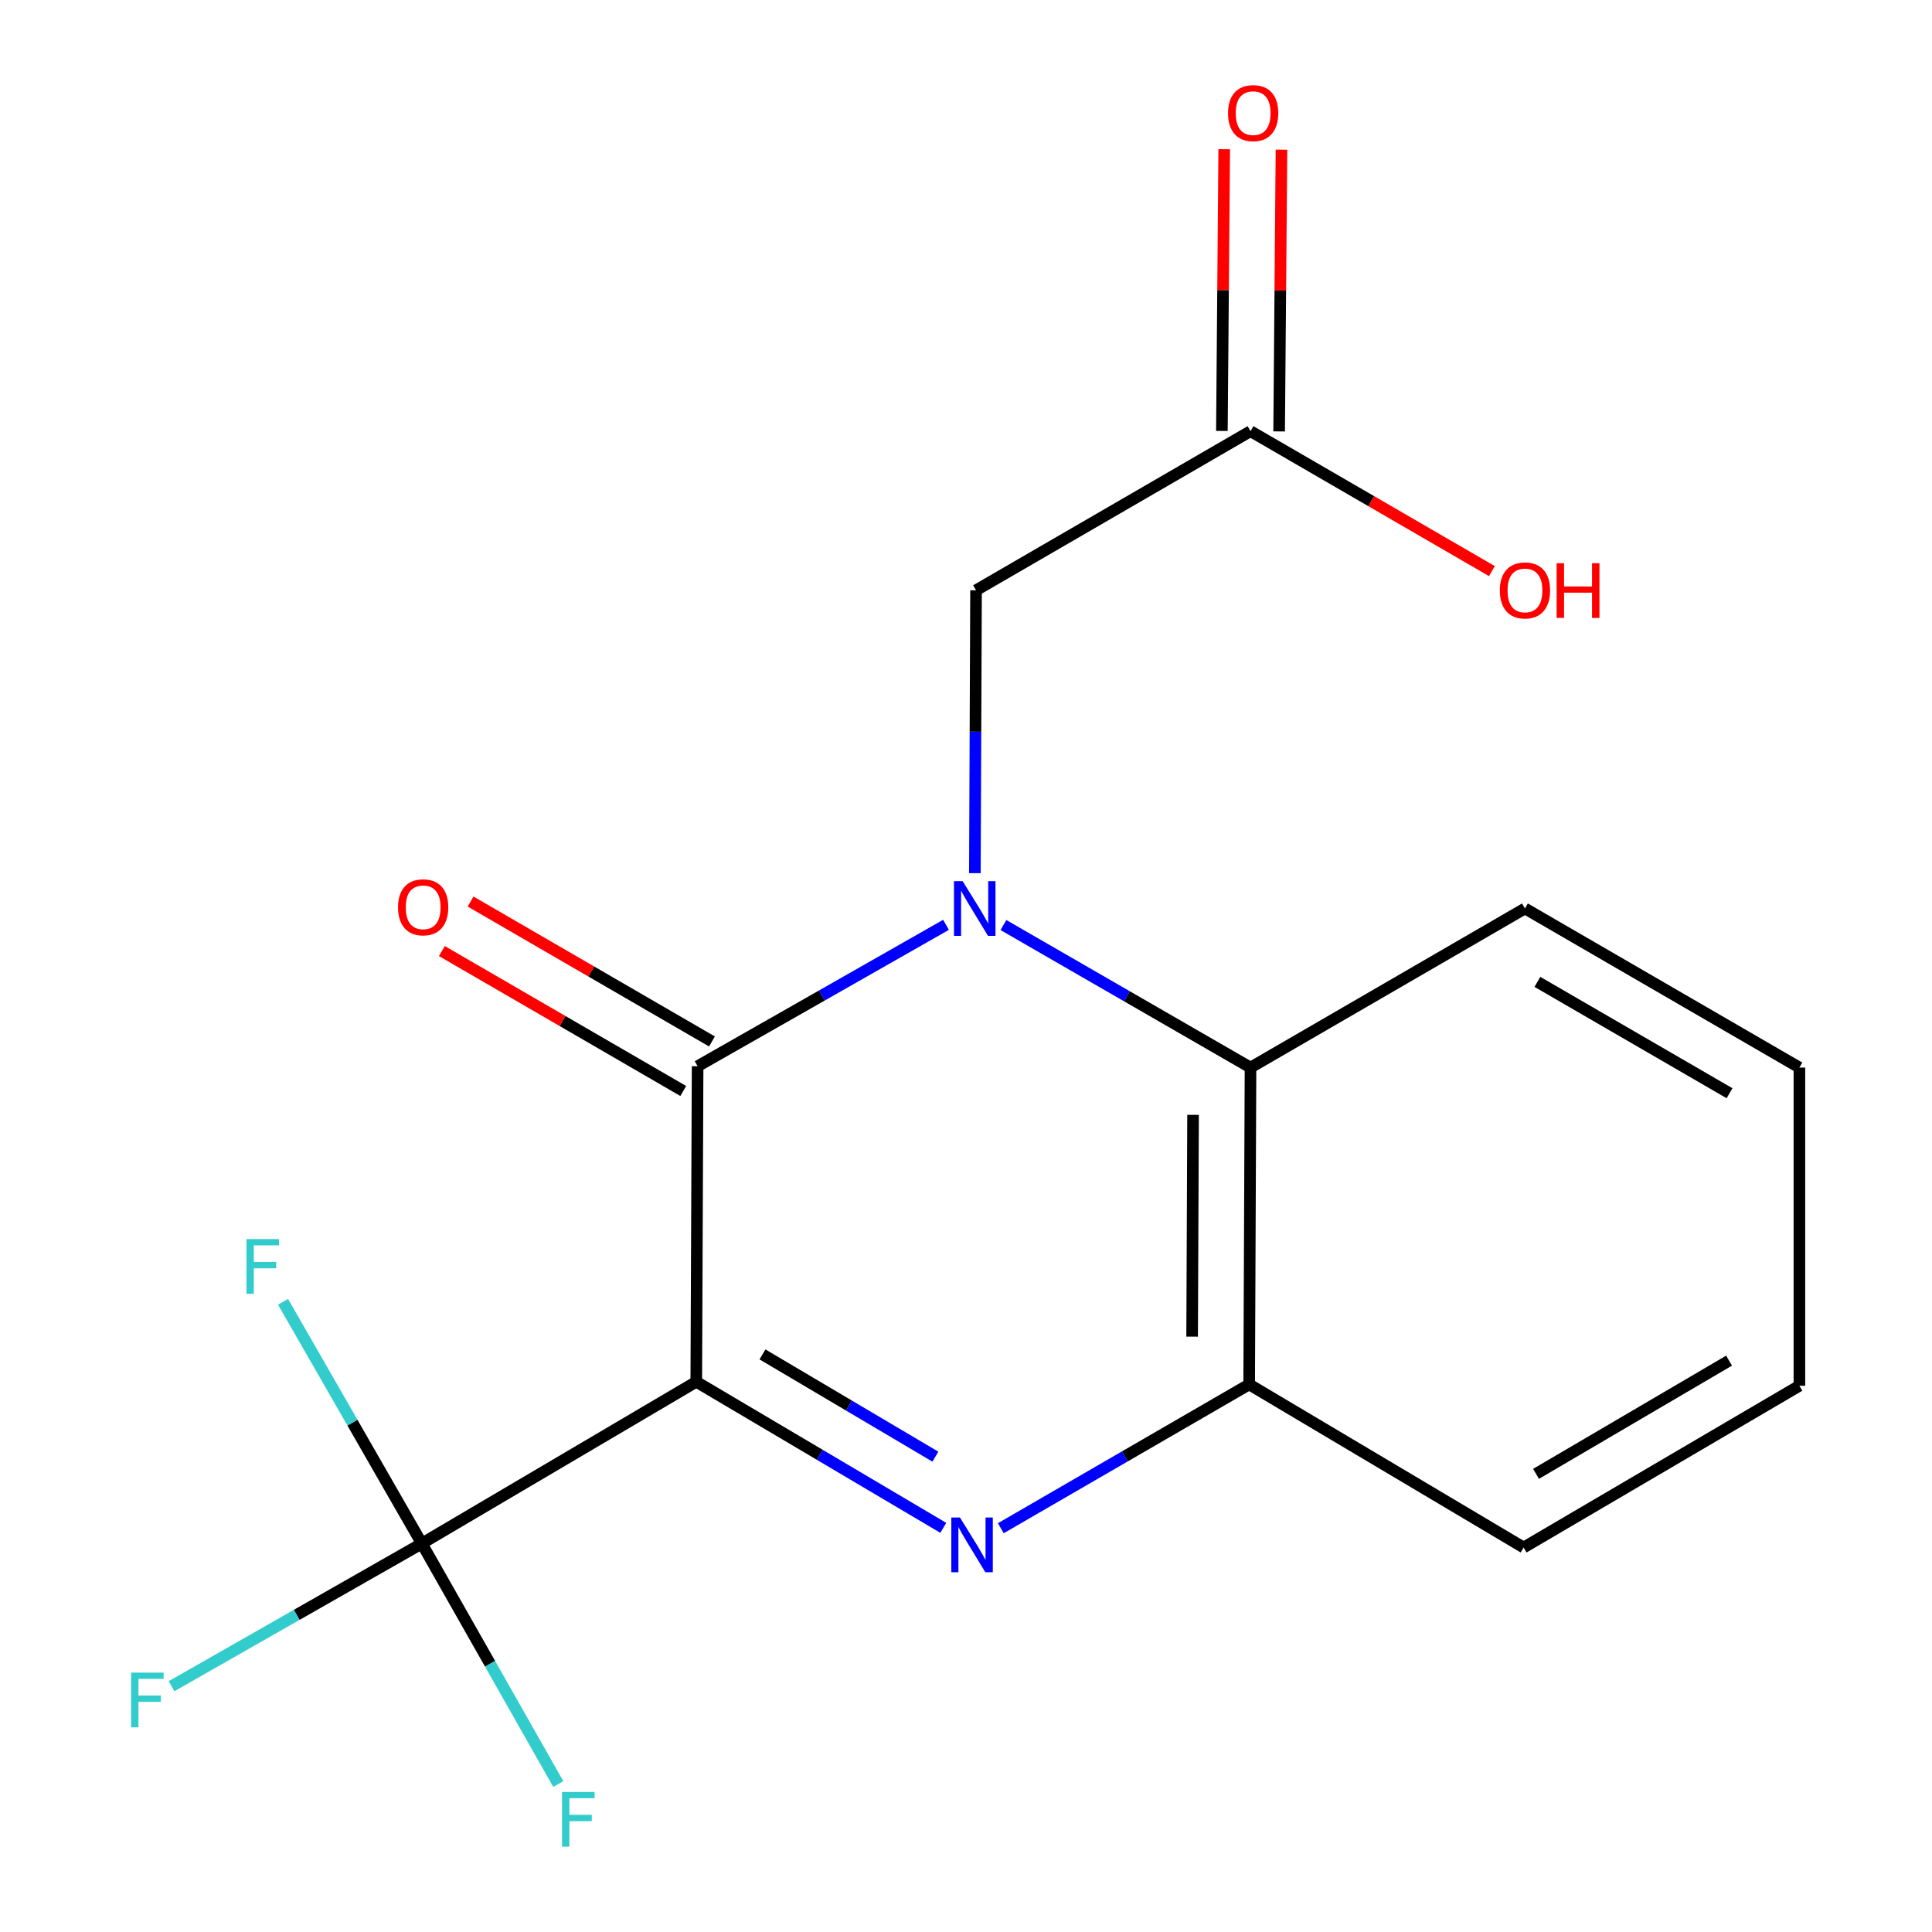 <?xml version='1.0' encoding='iso-8859-1'?>
<svg version='1.1' baseProfile='full'
              xmlns='http://www.w3.org/2000/svg'
                      xmlns:rdkit='http://www.rdkit.org/xml'
                      xmlns:xlink='http://www.w3.org/1999/xlink'
                  xml:space='preserve'
width='1000px' height='1000px' viewBox='0 0 1000 1000'>
<!-- END OF HEADER -->
<rect style='opacity:1.0;fill:#FFFFFF;stroke:none' width='1000' height='1000' x='0' y='0'> </rect>
<path class='bond-1' d='M 360.391,715.202 L 361.083,551.879' style='fill:none;fill-rule:evenodd;stroke:#000000;stroke-width:6px;stroke-linecap:butt;stroke-linejoin:miter;stroke-opacity:1' />
<path class='bond-2' d='M 360.391,715.202 L 424.321,753.009' style='fill:none;fill-rule:evenodd;stroke:#000000;stroke-width:6px;stroke-linecap:butt;stroke-linejoin:miter;stroke-opacity:1' />
<path class='bond-2' d='M 424.321,753.009 L 488.25,790.817' style='fill:none;fill-rule:evenodd;stroke:#0000FF;stroke-width:6px;stroke-linecap:butt;stroke-linejoin:miter;stroke-opacity:1' />
<path class='bond-2' d='M 394.654,701.038 L 439.405,727.504' style='fill:none;fill-rule:evenodd;stroke:#000000;stroke-width:6px;stroke-linecap:butt;stroke-linejoin:miter;stroke-opacity:1' />
<path class='bond-2' d='M 439.405,727.504 L 484.155,753.969' style='fill:none;fill-rule:evenodd;stroke:#0000FF;stroke-width:6px;stroke-linecap:butt;stroke-linejoin:miter;stroke-opacity:1' />
<path class='bond-3' d='M 360.391,715.202 L 218.339,798.929' style='fill:none;fill-rule:evenodd;stroke:#000000;stroke-width:6px;stroke-linecap:butt;stroke-linejoin:miter;stroke-opacity:1' />
<path class='bond-0' d='M 489.652,478.689 L 425.368,515.284' style='fill:none;fill-rule:evenodd;stroke:#0000FF;stroke-width:6px;stroke-linecap:butt;stroke-linejoin:miter;stroke-opacity:1' />
<path class='bond-0' d='M 425.368,515.284 L 361.083,551.879' style='fill:none;fill-rule:evenodd;stroke:#000000;stroke-width:6px;stroke-linecap:butt;stroke-linejoin:miter;stroke-opacity:1' />
<path class='bond-6' d='M 504.594,451.949 L 504.894,378.735' style='fill:none;fill-rule:evenodd;stroke:#0000FF;stroke-width:6px;stroke-linecap:butt;stroke-linejoin:miter;stroke-opacity:1' />
<path class='bond-6' d='M 504.894,378.735 L 505.194,305.522' style='fill:none;fill-rule:evenodd;stroke:#000000;stroke-width:6px;stroke-linecap:butt;stroke-linejoin:miter;stroke-opacity:1' />
<path class='bond-18' d='M 519.378,478.799 L 583.321,515.685' style='fill:none;fill-rule:evenodd;stroke:#0000FF;stroke-width:6px;stroke-linecap:butt;stroke-linejoin:miter;stroke-opacity:1' />
<path class='bond-18' d='M 583.321,515.685 L 647.263,552.571' style='fill:none;fill-rule:evenodd;stroke:#000000;stroke-width:6px;stroke-linecap:butt;stroke-linejoin:miter;stroke-opacity:1' />
<path class='bond-8' d='M 368.513,539.061 L 306.039,502.847' style='fill:none;fill-rule:evenodd;stroke:#000000;stroke-width:6px;stroke-linecap:butt;stroke-linejoin:miter;stroke-opacity:1' />
<path class='bond-8' d='M 306.039,502.847 L 243.565,466.632' style='fill:none;fill-rule:evenodd;stroke:#FF0000;stroke-width:6px;stroke-linecap:butt;stroke-linejoin:miter;stroke-opacity:1' />
<path class='bond-8' d='M 353.653,564.698 L 291.179,528.483' style='fill:none;fill-rule:evenodd;stroke:#000000;stroke-width:6px;stroke-linecap:butt;stroke-linejoin:miter;stroke-opacity:1' />
<path class='bond-8' d='M 291.179,528.483 L 228.704,492.269' style='fill:none;fill-rule:evenodd;stroke:#FF0000;stroke-width:6px;stroke-linecap:butt;stroke-linejoin:miter;stroke-opacity:1' />
<path class='bond-5' d='M 518.019,791.002 L 582.295,753.785' style='fill:none;fill-rule:evenodd;stroke:#0000FF;stroke-width:6px;stroke-linecap:butt;stroke-linejoin:miter;stroke-opacity:1' />
<path class='bond-5' d='M 582.295,753.785 L 646.571,716.568' style='fill:none;fill-rule:evenodd;stroke:#000000;stroke-width:6px;stroke-linecap:butt;stroke-linejoin:miter;stroke-opacity:1' />
<path class='bond-10' d='M 218.339,798.929 L 253.654,861.169' style='fill:none;fill-rule:evenodd;stroke:#000000;stroke-width:6px;stroke-linecap:butt;stroke-linejoin:miter;stroke-opacity:1' />
<path class='bond-10' d='M 253.654,861.169 L 288.97,923.41' style='fill:none;fill-rule:evenodd;stroke:#33CCCC;stroke-width:6px;stroke-linecap:butt;stroke-linejoin:miter;stroke-opacity:1' />
<path class='bond-11' d='M 218.339,798.929 L 182.418,736.366' style='fill:none;fill-rule:evenodd;stroke:#000000;stroke-width:6px;stroke-linecap:butt;stroke-linejoin:miter;stroke-opacity:1' />
<path class='bond-11' d='M 182.418,736.366 L 146.498,673.804' style='fill:none;fill-rule:evenodd;stroke:#33CCCC;stroke-width:6px;stroke-linecap:butt;stroke-linejoin:miter;stroke-opacity:1' />
<path class='bond-12' d='M 218.339,798.929 L 153.566,835.853' style='fill:none;fill-rule:evenodd;stroke:#000000;stroke-width:6px;stroke-linecap:butt;stroke-linejoin:miter;stroke-opacity:1' />
<path class='bond-12' d='M 153.566,835.853 L 88.793,872.776' style='fill:none;fill-rule:evenodd;stroke:#33CCCC;stroke-width:6px;stroke-linecap:butt;stroke-linejoin:miter;stroke-opacity:1' />
<path class='bond-4' d='M 647.263,552.571 L 646.571,716.568' style='fill:none;fill-rule:evenodd;stroke:#000000;stroke-width:6px;stroke-linecap:butt;stroke-linejoin:miter;stroke-opacity:1' />
<path class='bond-4' d='M 617.527,577.046 L 617.043,691.843' style='fill:none;fill-rule:evenodd;stroke:#000000;stroke-width:6px;stroke-linecap:butt;stroke-linejoin:miter;stroke-opacity:1' />
<path class='bond-14' d='M 647.263,552.571 L 789.316,470.227' style='fill:none;fill-rule:evenodd;stroke:#000000;stroke-width:6px;stroke-linecap:butt;stroke-linejoin:miter;stroke-opacity:1' />
<path class='bond-15' d='M 646.571,716.568 L 788.624,800.986' style='fill:none;fill-rule:evenodd;stroke:#000000;stroke-width:6px;stroke-linecap:butt;stroke-linejoin:miter;stroke-opacity:1' />
<path class='bond-7' d='M 505.194,305.522 L 647.263,223.177' style='fill:none;fill-rule:evenodd;stroke:#000000;stroke-width:6px;stroke-linecap:butt;stroke-linejoin:miter;stroke-opacity:1' />
<path class='bond-9' d='M 662.078,223.3 L 662.683,150.387' style='fill:none;fill-rule:evenodd;stroke:#000000;stroke-width:6px;stroke-linecap:butt;stroke-linejoin:miter;stroke-opacity:1' />
<path class='bond-9' d='M 662.683,150.387 L 663.288,77.473' style='fill:none;fill-rule:evenodd;stroke:#FF0000;stroke-width:6px;stroke-linecap:butt;stroke-linejoin:miter;stroke-opacity:1' />
<path class='bond-9' d='M 632.447,223.055 L 633.052,150.141' style='fill:none;fill-rule:evenodd;stroke:#000000;stroke-width:6px;stroke-linecap:butt;stroke-linejoin:miter;stroke-opacity:1' />
<path class='bond-9' d='M 633.052,150.141 L 633.657,77.227' style='fill:none;fill-rule:evenodd;stroke:#FF0000;stroke-width:6px;stroke-linecap:butt;stroke-linejoin:miter;stroke-opacity:1' />
<path class='bond-13' d='M 647.263,223.177 L 709.737,259.392' style='fill:none;fill-rule:evenodd;stroke:#000000;stroke-width:6px;stroke-linecap:butt;stroke-linejoin:miter;stroke-opacity:1' />
<path class='bond-13' d='M 709.737,259.392 L 772.211,295.606' style='fill:none;fill-rule:evenodd;stroke:#FF0000;stroke-width:6px;stroke-linecap:butt;stroke-linejoin:miter;stroke-opacity:1' />
<path class='bond-19' d='M 789.316,470.227 L 931.369,552.571' style='fill:none;fill-rule:evenodd;stroke:#000000;stroke-width:6px;stroke-linecap:butt;stroke-linejoin:miter;stroke-opacity:1' />
<path class='bond-19' d='M 795.763,508.215 L 895.2,565.856' style='fill:none;fill-rule:evenodd;stroke:#000000;stroke-width:6px;stroke-linecap:butt;stroke-linejoin:miter;stroke-opacity:1' />
<path class='bond-17' d='M 788.624,800.986 L 931.369,717.259' style='fill:none;fill-rule:evenodd;stroke:#000000;stroke-width:6px;stroke-linecap:butt;stroke-linejoin:miter;stroke-opacity:1' />
<path class='bond-17' d='M 795.044,762.868 L 894.965,704.259' style='fill:none;fill-rule:evenodd;stroke:#000000;stroke-width:6px;stroke-linecap:butt;stroke-linejoin:miter;stroke-opacity:1' />
<path class='bond-16' d='M 931.369,552.571 L 931.369,717.259' style='fill:none;fill-rule:evenodd;stroke:#000000;stroke-width:6px;stroke-linecap:butt;stroke-linejoin:miter;stroke-opacity:1' />
<path  class='atom-1' d='M 498.259 456.067
L 507.539 471.067
Q 508.459 472.547, 509.939 475.227
Q 511.419 477.907, 511.499 478.067
L 511.499 456.067
L 515.259 456.067
L 515.259 484.387
L 511.379 484.387
L 501.419 467.987
Q 500.259 466.067, 499.019 463.867
Q 497.819 461.667, 497.459 460.987
L 497.459 484.387
L 493.779 484.387
L 493.779 456.067
L 498.259 456.067
' fill='#0000FF'/>
<path  class='atom-3' d='M 496.876 785.46
L 506.156 800.46
Q 507.076 801.94, 508.556 804.62
Q 510.036 807.3, 510.116 807.46
L 510.116 785.46
L 513.876 785.46
L 513.876 813.78
L 509.996 813.78
L 500.036 797.38
Q 498.876 795.46, 497.636 793.26
Q 496.436 791.06, 496.076 790.38
L 496.076 813.78
L 492.396 813.78
L 492.396 785.46
L 496.876 785.46
' fill='#0000FF'/>
<path  class='atom-9' d='M 206.03 469.615
Q 206.03 462.815, 209.39 459.015
Q 212.75 455.215, 219.03 455.215
Q 225.31 455.215, 228.67 459.015
Q 232.03 462.815, 232.03 469.615
Q 232.03 476.495, 228.63 480.415
Q 225.23 484.295, 219.03 484.295
Q 212.79 484.295, 209.39 480.415
Q 206.03 476.535, 206.03 469.615
M 219.03 481.095
Q 223.35 481.095, 225.67 478.215
Q 228.03 475.295, 228.03 469.615
Q 228.03 464.055, 225.67 461.255
Q 223.35 458.415, 219.03 458.415
Q 214.71 458.415, 212.35 461.215
Q 210.03 464.015, 210.03 469.615
Q 210.03 475.335, 212.35 478.215
Q 214.71 481.095, 219.03 481.095
' fill='#FF0000'/>
<path  class='atom-10' d='M 635.629 58.552
Q 635.629 51.752, 638.989 47.952
Q 642.349 44.152, 648.629 44.152
Q 654.909 44.152, 658.269 47.952
Q 661.629 51.752, 661.629 58.552
Q 661.629 65.432, 658.229 69.352
Q 654.829 73.232, 648.629 73.232
Q 642.389 73.232, 638.989 69.352
Q 635.629 65.472, 635.629 58.552
M 648.629 70.032
Q 652.949 70.032, 655.269 67.152
Q 657.629 64.232, 657.629 58.552
Q 657.629 52.992, 655.269 50.192
Q 652.949 47.352, 648.629 47.352
Q 644.309 47.352, 641.949 50.152
Q 639.629 52.952, 639.629 58.552
Q 639.629 64.272, 641.949 67.152
Q 644.309 70.032, 648.629 70.032
' fill='#FF0000'/>
<path  class='atom-11' d='M 290.913 927.513
L 307.753 927.513
L 307.753 930.753
L 294.713 930.753
L 294.713 939.353
L 306.313 939.353
L 306.313 942.633
L 294.713 942.633
L 294.713 955.833
L 290.913 955.833
L 290.913 927.513
' fill='#33CCCC'/>
<path  class='atom-12' d='M 127.574 641.349
L 144.414 641.349
L 144.414 644.589
L 131.374 644.589
L 131.374 653.189
L 142.974 653.189
L 142.974 656.469
L 131.374 656.469
L 131.374 669.669
L 127.574 669.669
L 127.574 641.349
' fill='#33CCCC'/>
<path  class='atom-13' d='M 67.866 865.747
L 84.706 865.747
L 84.706 868.987
L 71.666 868.987
L 71.666 877.587
L 83.266 877.587
L 83.266 880.867
L 71.666 880.867
L 71.666 894.067
L 67.866 894.067
L 67.866 865.747
' fill='#33CCCC'/>
<path  class='atom-14' d='M 776.316 305.602
Q 776.316 298.802, 779.676 295.002
Q 783.036 291.202, 789.316 291.202
Q 795.596 291.202, 798.956 295.002
Q 802.316 298.802, 802.316 305.602
Q 802.316 312.482, 798.916 316.402
Q 795.516 320.282, 789.316 320.282
Q 783.076 320.282, 779.676 316.402
Q 776.316 312.522, 776.316 305.602
M 789.316 317.082
Q 793.636 317.082, 795.956 314.202
Q 798.316 311.282, 798.316 305.602
Q 798.316 300.042, 795.956 297.242
Q 793.636 294.402, 789.316 294.402
Q 784.996 294.402, 782.636 297.202
Q 780.316 300.002, 780.316 305.602
Q 780.316 311.322, 782.636 314.202
Q 784.996 317.082, 789.316 317.082
' fill='#FF0000'/>
<path  class='atom-14' d='M 805.716 291.522
L 809.556 291.522
L 809.556 303.562
L 824.036 303.562
L 824.036 291.522
L 827.876 291.522
L 827.876 319.842
L 824.036 319.842
L 824.036 306.762
L 809.556 306.762
L 809.556 319.842
L 805.716 319.842
L 805.716 291.522
' fill='#FF0000'/>
</svg>
